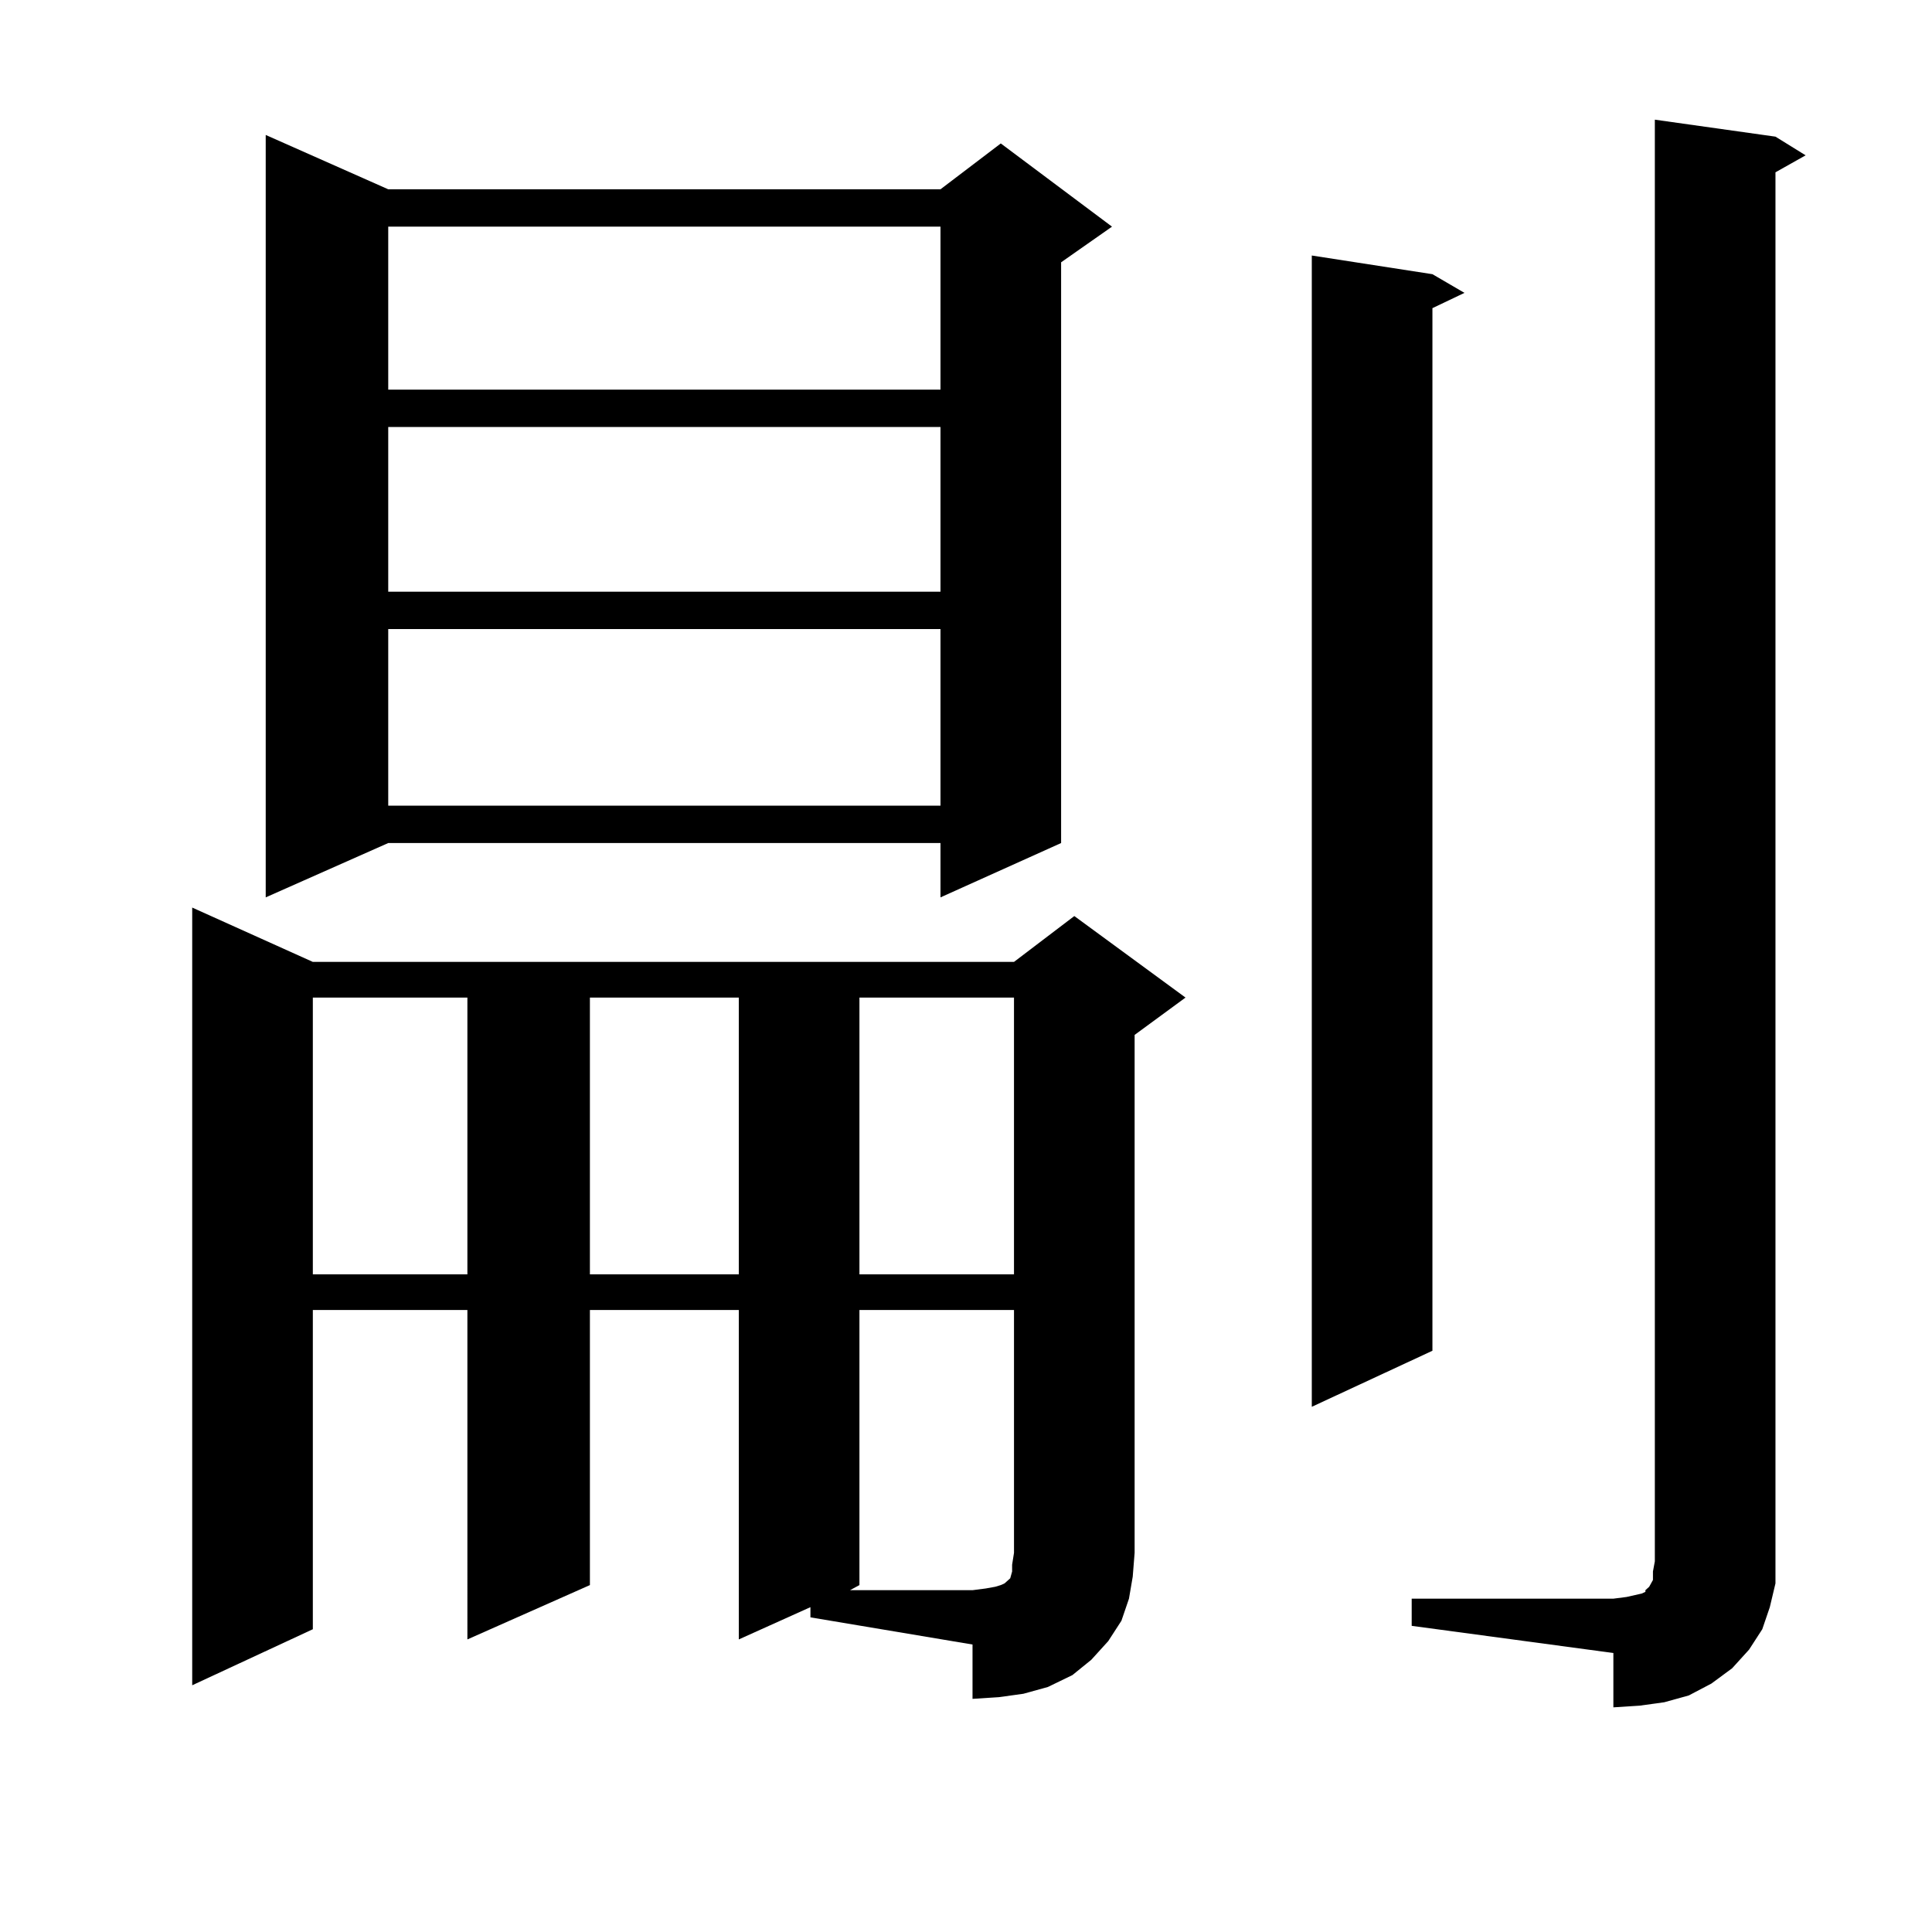 <?xml version="1.0" encoding="utf-8"?>
<!-- Generator: Adobe Illustrator 16.0.0, SVG Export Plug-In . SVG Version: 6.00 Build 0)  -->
<!DOCTYPE svg PUBLIC "-//W3C//DTD SVG 1.1//EN" "http://www.w3.org/Graphics/SVG/1.1/DTD/svg11.dtd">
<svg version="1.1" id="图层_1" xmlns="http://www.w3.org/2000/svg" xmlns:xlink="http://www.w3.org/1999/xlink" x="0px" y="0px"
	 width="1000px" height="1000px" viewBox="0 0 1000 1000" enable-background="new 0 0 1000 1000" xml:space="preserve">
<path d="M419.478,831.863l-37.072,16.699V678.055h-77.071v142.383l-63.413,28.125V678.055h-79.998v165.234l-62.438,29.004V469.754
	l62.438,28.125h362.917l31.219-23.73l57.56,42.188l-26.341,19.336v268.066l-0.976,12.305l-1.951,11.426l-3.902,11.426l-6.829,10.547
	l-8.78,9.668l-9.756,7.91l-12.683,6.152l-12.683,3.516l-12.683,1.758l-13.658,0.879v-28.125l-83.9-14.063V831.863z M200.947,97.977
	h285.846l31.219-23.73l57.56,43.066L549.23,135.77v300.586l-62.438,28.125v-28.125H200.947l-63.413,28.125V69.852L200.947,97.977z
	 M161.923,516.336v143.262h79.998V516.336H161.923z M200.947,117.313v84.375h285.846v-84.375H200.947z M200.947,221.023v85.254
	h285.846v-85.254H200.947z M200.947,325.613v91.406h285.846v-91.406H200.947z M305.334,516.336v143.262h77.071V516.336H305.334z
	 M444.843,678.055v142.383l-4.878,2.637h63.413l6.829-0.879l4.878-0.879l2.927-0.879l1.951-0.879l0.976-0.879l0.976-0.879
	l0.976-0.879l0.976-3.516v-3.516l0.976-6.152V678.055H444.843z M444.843,516.336v143.262h79.998V516.336H444.843z M741.421,141.922
	l16.585,9.668l-16.585,7.91v539.648l-62.438,29.004V132.254L741.421,141.922z M730.689,827.469h104.388l6.829-0.879l3.902-0.879
	l3.902-0.879l1.951-0.879v-0.879l0.976-0.879l0.976-0.879l1.951-3.516v-4.395l0.976-5.273V61.941l62.438,8.789l15.609,9.668
	l-15.609,8.789v718.945v11.426l-2.927,12.305l-3.902,11.426l-6.829,10.547l-8.78,9.668l-10.731,7.91l-11.707,6.152l-12.683,3.516
	l-12.683,1.758l-13.658,0.879v-28.125l-104.388-14.063V827.469z"/>
</svg>
